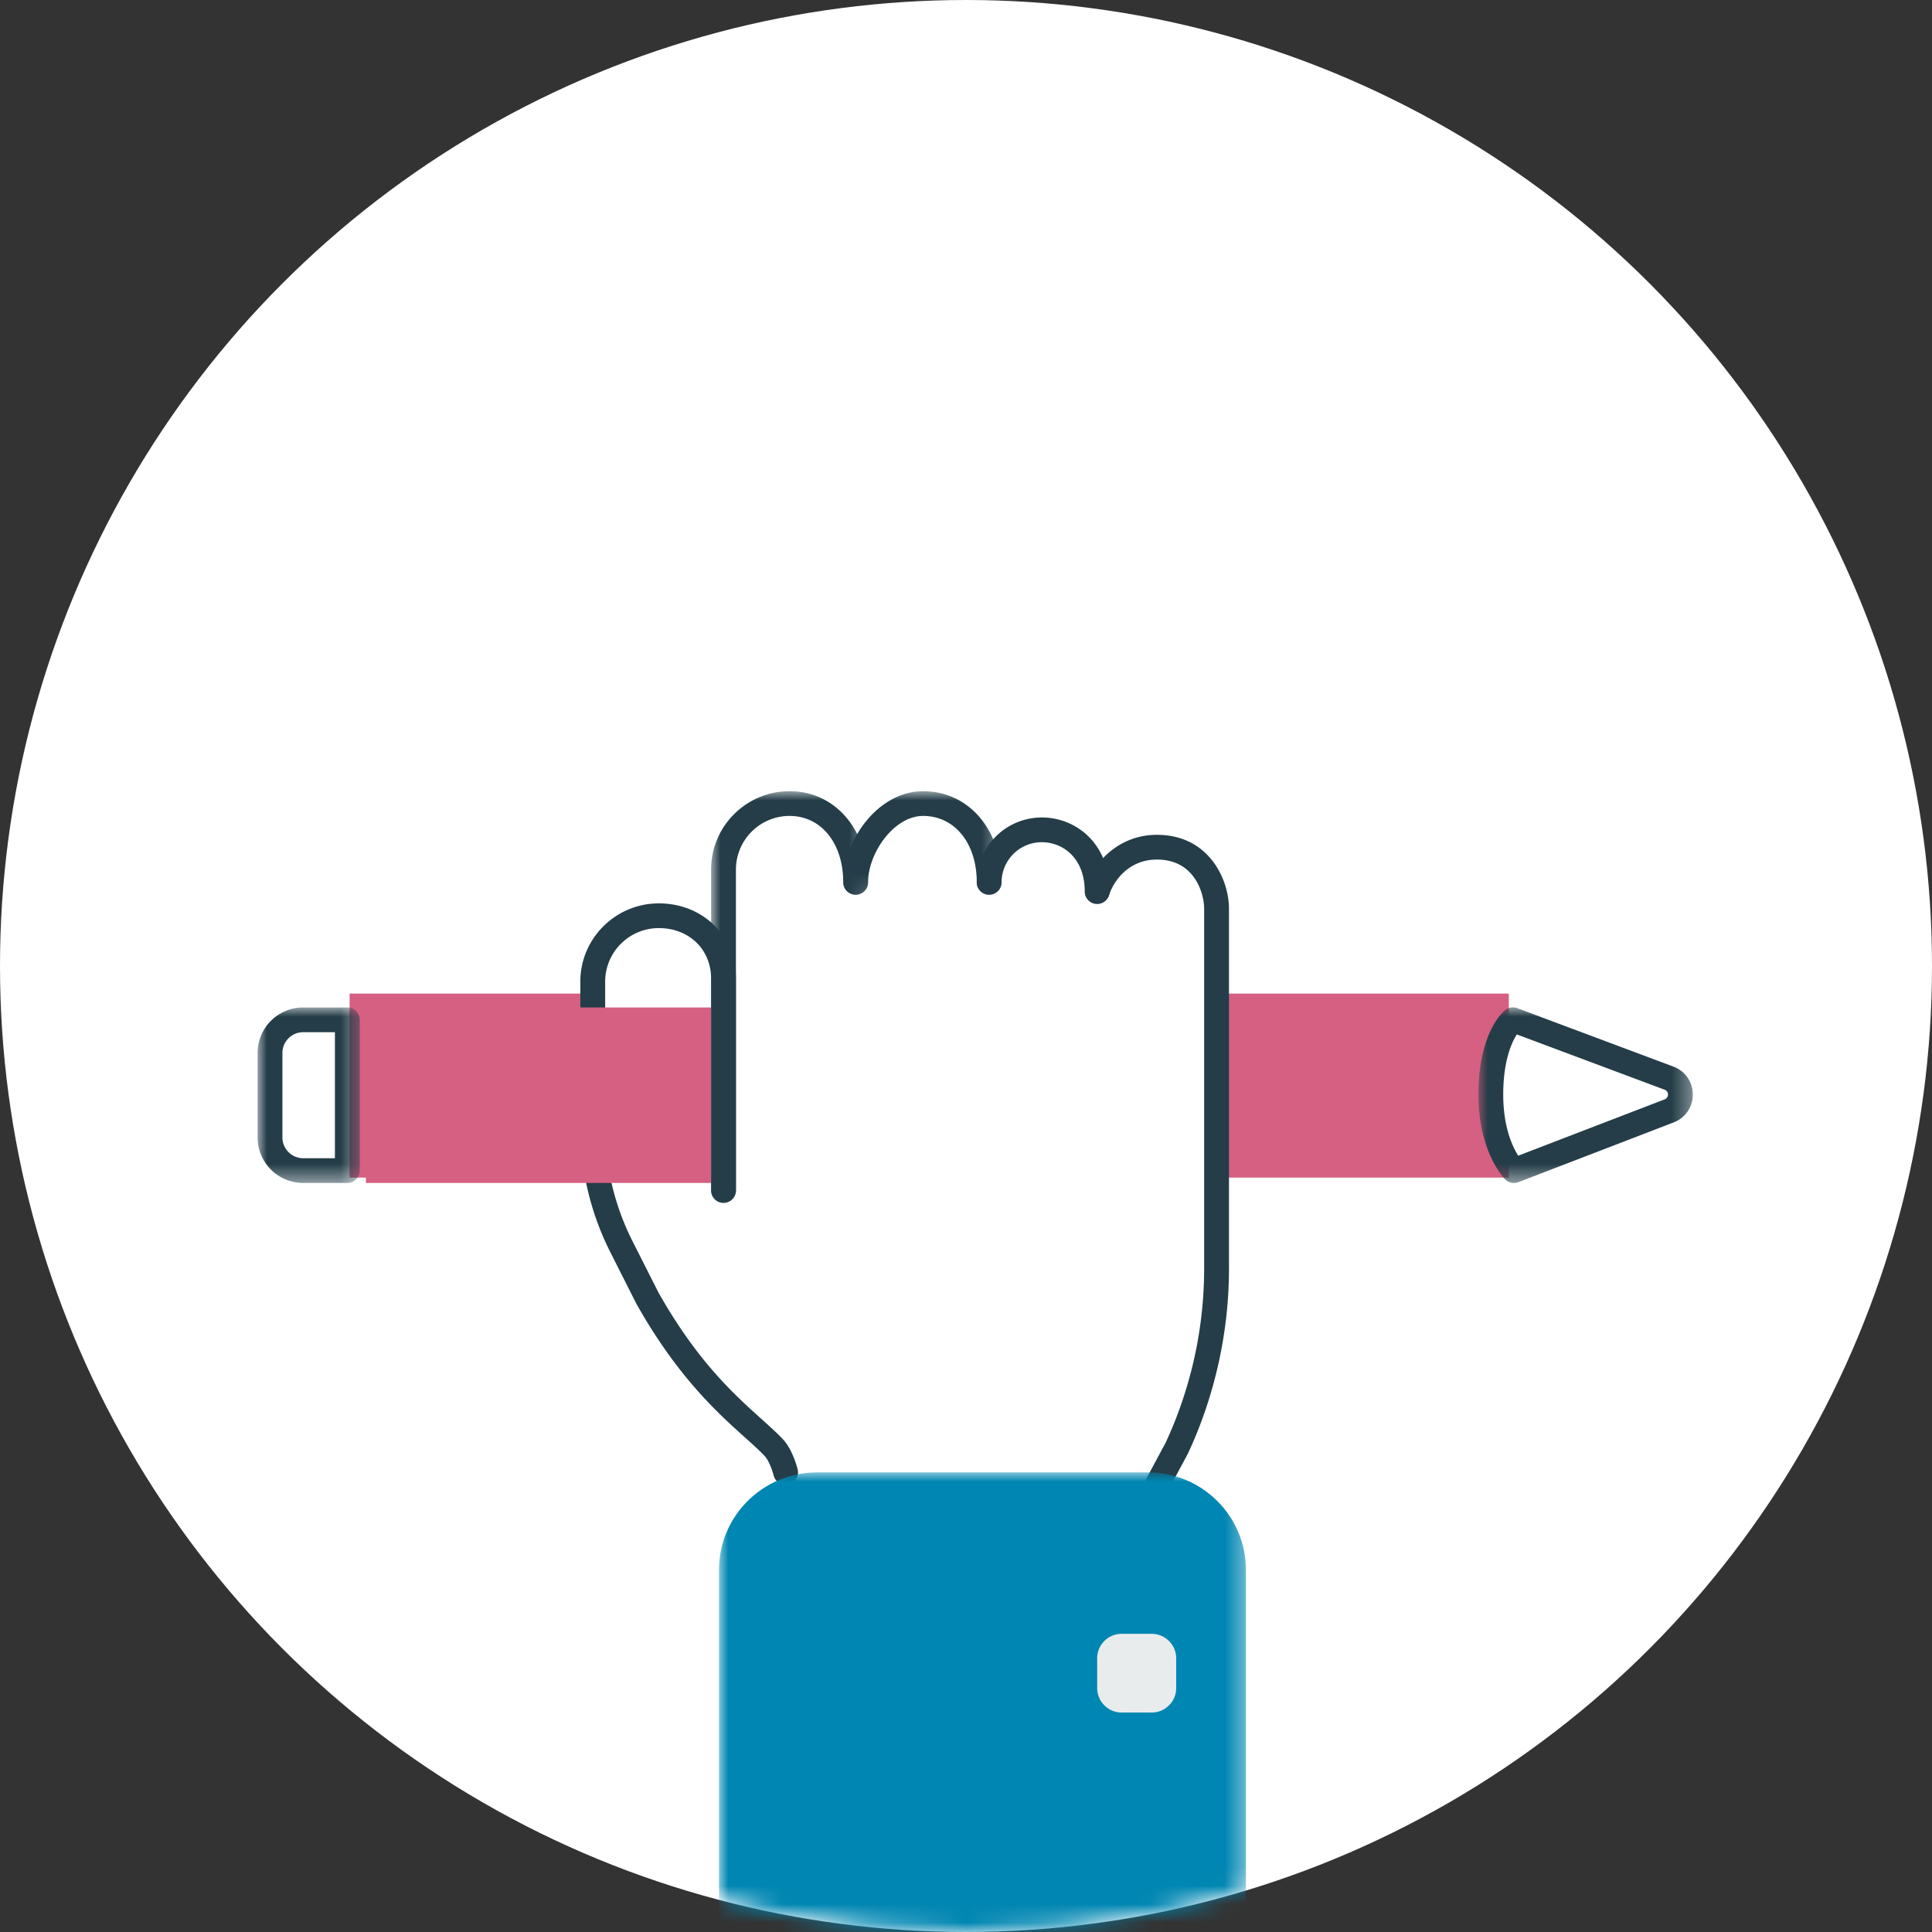 <svg width="105" height="105" xmlns="http://www.w3.org/2000/svg" xmlns:xlink="http://www.w3.org/1999/xlink">
    <rect width="100%" height="100%" fill="#333333" stroke="none"/>
    <defs>
        <path id="c" d="M0 0h5.551v9.538H0z"/>
        <path id="e" d="M0 0h11.651v9.544H0z"/>
        <path id="g" d="M0 0h8.605v5.624H0z"/>
        <path id="i" d="M0 0h8.53v22.37H0z"/>
        <path id="k" d="M0 0h28.639v31.979H0z"/>
        <path id="m" d="M0 69h78V0H0z"/>
        <circle id="a" cx="52.5" cy="52.5" r="52.5"/>
    </defs>
    <g fill="none" fill-rule="evenodd">
        <mask id="b" fill="#fff">
            <use xlink:href="#a"/>
        </mask>
        <use fill="#FFF" xlink:href="#a"/>
        <g mask="url(#b)">
            <path fill="#D66081" d="M19 63h62v-8H19z"/>
            <path d="M20.334 62.591h60.332v-7.182H20.334v7.182zM19 64h63V54H19v10z" fill="#D66081"/>
            <g transform="translate(14 43)">
                <path d="M4.877 12.425v8.194H2.48a1.801 1.801 0 0 1-1.805-1.798v-4.597c0-.994.808-1.8 1.805-1.8h2.398z" fill="#FFF"/>
                <g transform="translate(0 11.753)">
                    <mask id="d" fill="#fff">
                        <use xlink:href="#c"/>
                    </mask>
                    <path d="M2.479 1.344a1.13 1.13 0 0 0-1.13 1.126v4.597a1.13 1.13 0 0 0 1.13 1.127h1.723v-6.85H2.48zm2.398 8.194H2.479a2.478 2.478 0 0 1-2.48-2.471V2.47A2.476 2.476 0 0 1 2.48 0h2.398c.373 0 .674.301.674.672v8.194c0 .371-.3.672-.674.672z" fill="#243D48" mask="url(#d)"/>
                </g>
                <path d="m68.277 20.62 8.427-3.24c.826-.307.83-1.47.007-1.782l-8.488-3.176s-1.2.984-1.2 4.073c0 2.855 1.254 4.125 1.254 4.125" fill="#FFF"/>
                <g transform="translate(66.349 11.748)">
                    <mask id="f" fill="#fff">
                        <use xlink:href="#e"/>
                    </mask>
                    <path d="M2.088 1.471c-.28.437-.74 1.431-.74 3.277 0 1.744.497 2.812.814 3.314l7.95-3.058a.27.27 0 0 0 .19-.263.268.268 0 0 0-.181-.265L2.088 1.471zm-.16 8.073a.674.674 0 0 1-.48-.201C1.387 9.282 0 7.84 0 4.748 0 1.435 1.297.275 1.446.155a.67.67 0 0 1 .666-.111L10.6 3.22a1.613 1.613 0 0 1 1.052 1.525 1.612 1.612 0 0 1-1.06 1.515L2.171 9.5a.698.698 0 0 1-.243.044z" fill="#243D48" mask="url(#f)"/>
                </g>
                <path d="M17.94 20.143c.01 0-.013.003 0 .006v1.637L28 33.45a9.372 9.372 0 0 0 4.213 2.29v2.214" fill="#FFF"/>
                <path d="m32.063 36.07.366.95s-.124-.506-.366-.95" fill="#FFF"/>
                <path d="M48.873 3.044c-1.504 0-2.507.92-3.008 1.872C45.6 3.127 44.061 2.1 42.622 2.1A2.857 2.857 0 0 0 39.96 3.92C39.517 1.925 37.866.673 36.169.673c-1.503 0-2.968 1.115-3.591 2.516V4.6a3.585 3.585 0 0 0-3.592-3.577 3.584 3.584 0 0 0-3.59 3.577v5.747a3.585 3.585 0 0 0-3.592-3.579 3.585 3.585 0 0 0-3.59 3.58v7.881c0 2.264.531 4.495 1.554 6.516l1.412 2.79c1.474 2.915 2.436 5.782 5.523 6.876 0 0 1.233.91 2.209 3.542.054.144 19.496.417 19.961-.235l1.072-1.996a23.06 23.06 0 0 0 2.172-9.769V6.381c0-1.31-.862-3.337-3.244-3.337" fill="#FFF"/>
                <path d="M28.697 37.693a.672.672 0 0 1-.654-.514c-.07-.28-.263-.811-.482-1.044-.296-.316-.66-.642-1.081-1.019-1.454-1.306-3.654-3.279-5.89-7.252l-1.423-2.816a15.181 15.181 0 0 1-1.627-6.817v-7.884c0-2.343 1.913-4.25 4.265-4.25 2.389 0 4.19 1.76 4.19 4.093v11.508a.673.673 0 0 1-1.348 0V10.19c0-1.592-1.197-2.75-2.842-2.75a2.915 2.915 0 0 0-2.916 2.907v7.884c0 2.146.511 4.295 1.481 6.213l1.41 2.79c2.114 3.752 4.132 5.561 5.603 6.884.45.406.843.758 1.162 1.097.532.565.78 1.538.807 1.647a.67.67 0 0 1-.655.83" fill="#243D48"/>
                <g transform="translate(31.829)">
                    <mask id="h" fill="#fff">
                        <use xlink:href="#g"/>
                    </mask>
                    <path d="M7.93 5.624a.673.673 0 0 1-.674-.672c0-2.124-1.199-3.608-2.916-3.608-1.583 0-2.991 2.017-2.991 3.608a.673.673 0 0 1-1.349 0C0 2.662 1.895 0 4.34 0c2.471 0 4.265 2.083 4.265 4.952 0 .371-.302.672-.675.672" fill="#243D48" mask="url(#h)"/>
                </g>
                <g transform="translate(24.647)">
                    <mask id="j" fill="#fff">
                        <use xlink:href="#i"/>
                    </mask>
                    <path d="M.674 22.37A.673.673 0 0 1 0 21.698V4.25C0 1.907 1.914 0 4.265 0 6.737 0 8.53 2.083 8.53 4.952c0 .371-.301.672-.675.672a.673.673 0 0 1-.674-.672c0-2.125-1.2-3.608-2.917-3.608A2.915 2.915 0 0 0 1.349 4.25v17.447c0 .37-.302.672-.675.672" fill="#243D48" mask="url(#j)"/>
                </g>
                <path d="M45.628 6.13a.673.673 0 0 1-.674-.672c0-1.846-1.208-2.686-2.332-2.686a2.186 2.186 0 0 0-2.189 2.18.673.673 0 0 1-1.349 0 3.534 3.534 0 0 1 3.538-3.524c1.829 0 3.68 1.385 3.68 4.03 0 .37-.301.672-.674.672" fill="#243D48"/>
                <path d="M48.874 38.391a.663.663 0 0 1-.319-.08.668.668 0 0 1-.275-.91l1.071-1.996a22.52 22.52 0 0 0 2.092-9.45V6.38c0-.742-.461-2.665-2.57-2.665-1.452 0-2.31 1.05-2.604 1.948a.675.675 0 0 1-1.282-.414c.468-1.434 1.85-2.878 3.887-2.878 2.854 0 3.918 2.458 3.918 4.009v19.573c0 3.45-.773 6.924-2.235 10.053l-1.09 2.03a.672.672 0 0 1-.593.354" fill="#243D48"/>
                <g transform="translate(25.075 37.021)">
                    <mask id="l" fill="#fff">
                        <use xlink:href="#k"/>
                    </mask>
                    <path d="M28.639 26.675V5.305c0-2.93-2.384-5.305-5.324-5.305H5.322C2.383 0 0 2.375 0 5.305v21.37c0 2.93 2.383 5.304 5.322 5.304h17.993c2.94 0 5.324-2.374 5.324-5.304" fill="#0086B2" mask="url(#l)"/>
                </g>
                <path d="M48.589 50.073h-1.627a1.332 1.332 0 0 1-1.333-1.329v-1.62c0-.735.597-1.33 1.333-1.33h1.627c.736 0 1.334.595 1.334 1.33v1.62c0 .734-.598 1.33-1.334 1.33" fill="#E8ECED"/>
                <mask id="n" fill="#fff">
                    <use xlink:href="#m"/>
                </mask>
                <path fill="#D66081" mask="url(#n)" d="M6.56 20.619h17.405v-8.194H6.56z"/>
                <path d="M7.234 19.947H23.29v-6.85H7.234v6.85zm-1.347 1.344H24.64v-9.538H5.887v9.538z" fill="#D66081" mask="url(#n)"/>
            </g>
        </g>
    </g>
</svg>
